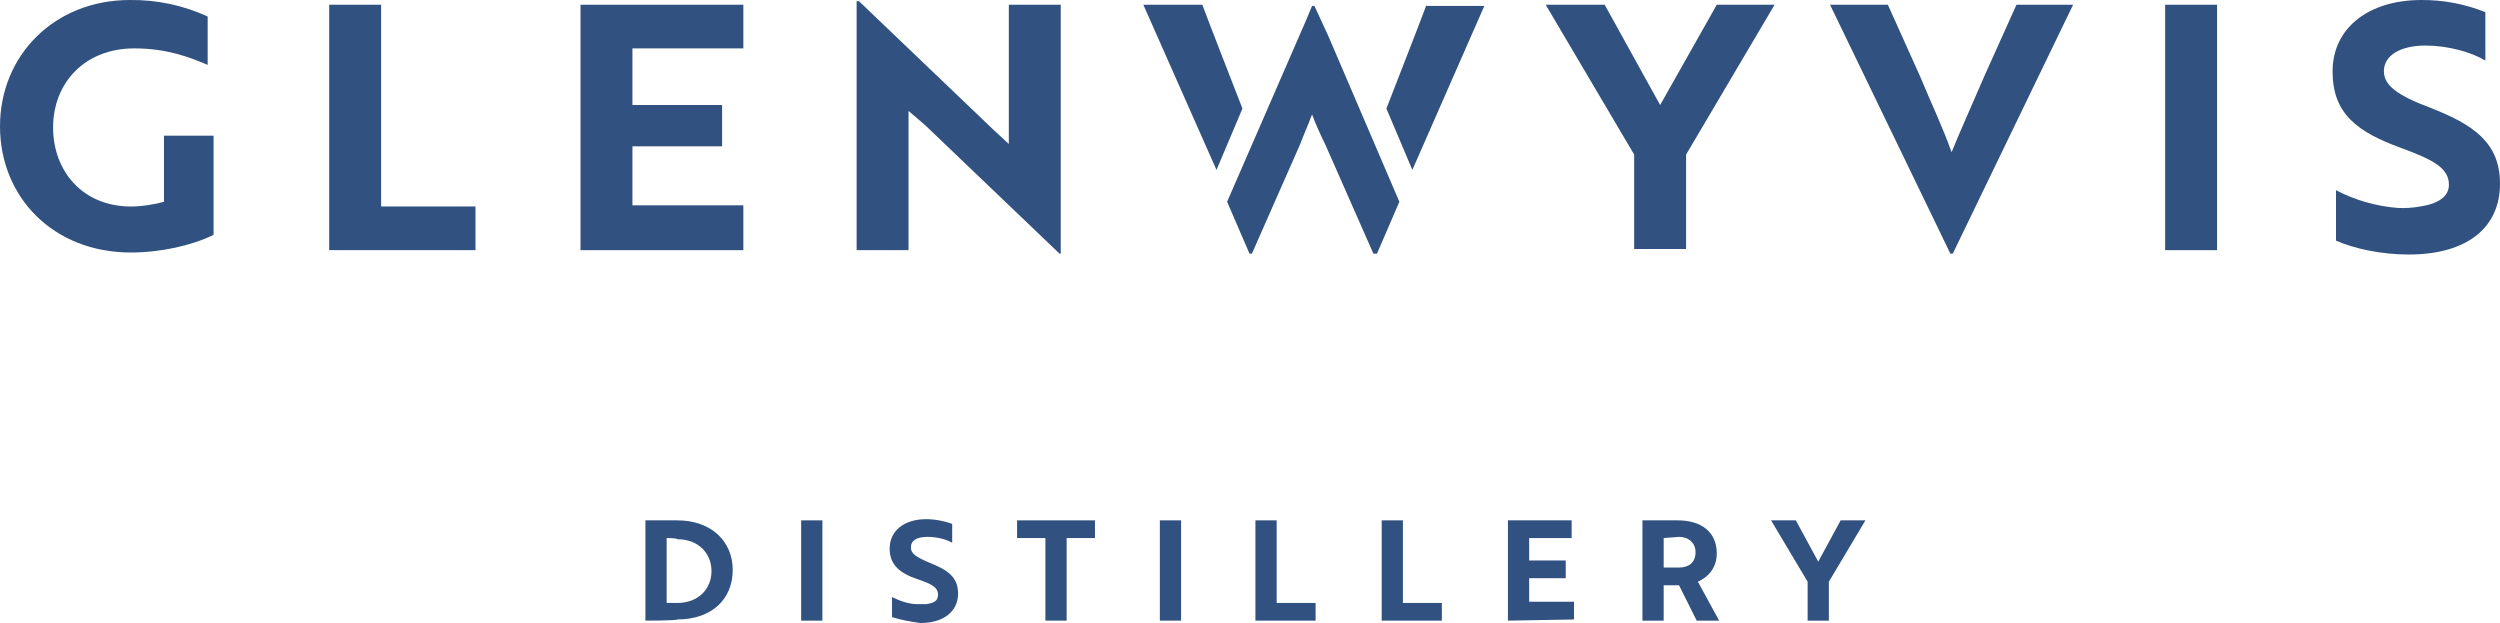 <?xml version="1.0" encoding="UTF-8"?>
<svg xmlns="http://www.w3.org/2000/svg" id="Layer_1" data-name="Layer 1" viewBox="0 0 211.88 52.801">
  <defs>
    <style>
      .cls-1 {
        fill: #315181;
        fill-rule: evenodd;
      }
    </style>
  </defs>
  <g id="Page-1">
    <g id="Group">
      <path id="Fill-1" class="cls-1" d="M56.5,45.601v5.5h.9c1.8,0,2.9-1.2,2.9-2.7s-1.1-2.7-2.9-2.7c0-.1-.9-.1-.9-.1ZM54.7,52.601v-8.5h2.7c2.9,0,4.7,1.8,4.7,4.2,0,2.5-1.8,4.2-4.7,4.2,0,.1-2.7.1-2.7.1Z"></path>
      <path id="Fill-3" class="cls-1" d="M67.9,52.601h1.8v-8.5h-1.8v8.5Z"></path>
      <path id="Fill-5" class="cls-1" d="M75.6,52.301v-1.7c.6.3,1.4.6,2.1.6h.8c.7-.1,1-.3,1-.8,0-.6-.5-.9-1.7-1.3-1.5-.5-2.4-1.2-2.4-2.6,0-1.5,1.2-2.5,3.1-2.5.8,0,1.7.2,2.2.4v1.6c-.5-.3-1.3-.5-2.1-.5-.9,0-1.4.3-1.4.9,0,.5.4.8,1.6,1.3,1.5.6,2.4,1.2,2.4,2.6,0,1.5-1.2,2.5-3.2,2.5-.8-.1-1.8-.3-2.4-.5"></path>
      <path id="Fill-6" class="cls-1" d="M90.4,45.601v7h-1.8v-7h-2.4v-1.5h6.6v1.5h-2.4Z"></path>
      <path id="Fill-7" class="cls-1" d="M98.3,52.601h1.8v-8.5h-1.8v8.5Z"></path>
      <path id="Fill-8" class="cls-1" d="M106.4,52.601v-8.5h1.8v7h3.3v1.5h-5.1Z"></path>
      <path id="Fill-9" class="cls-1" d="M117.1,52.601v-8.5h1.8v7h3.3v1.5h-5.1Z"></path>
      <path id="Fill-10" class="cls-1" d="M127.8,52.601v-8.5h5.4v1.5h-3.6v1.9h3.1v1.5h-3.1v2h3.8v1.5l-5.6.1Z"></path>
      <path id="Fill-11" class="cls-1" d="M141,45.601v2.5h1.3c.8,0,1.4-.4,1.4-1.3,0-.8-.6-1.3-1.4-1.3l-1.3.1h0ZM142.2,44.101c2,0,3.3,1,3.3,2.8,0,1.2-.7,2-1.6,2.4l1.8,3.3h-1.9l-1.5-3h-1.3v3h-1.8v-8.5h3Z"></path>
      <path id="Fill-12" class="cls-1" d="M152.2,44.101l1.9,3.5,1.9-3.5h2.1l-3.1,5.2v3.3h-1.8v-3.3l-3.1-5.2h2.1Z"></path>
      <path id="Fill-13" class="cls-1" d="M13.9,17.101c-.72.2-1.8.4-2.8.4-4.1,0-6.6-3-6.6-6.7s2.6-6.7,6.9-6.7c2.8,0,4.8.8,6.2,1.4V1.401C15.532.449,13.277-.029,11,.001,4.6.001,0,4.701,0,10.701s4.5,10.7,11.1,10.7c2.5,0,5.2-.6,7-1.5v-8.4h-4.2v5.6Z"></path>
      <path id="Fill-14" class="cls-1" d="M32.3.401h-4.4v20.8h12.4v-3.7h-8V.401Z"></path>
      <path id="Fill-15" class="cls-1" d="M63,17.401h-9.4v-5h7.6v-3.5h-7.6v-4.8h9.4V.401h-13.8v20.8h13.8v-3.8Z"></path>
      <path id="Fill-16" class="cls-1" d="M89.9,21.501V.401h-4.4v11.8l-1.3-1.2L72.8.101h-.2v21.1h4.4v-11.8l1.4,1.2,11.4,10.9h.1Z"></path>
      <path id="Fill-17" class="cls-1" d="M145.5.401l-4.8,8.5-4.7-8.5h-5l7.5,12.7v8h4.4v-8l7.5-12.7s-4.9,0-4.9,0Z"></path>
      <path id="Fill-18" class="cls-1" d="M168.2,6.401c-.9,2.1-2.2,5-2.8,6.5-.7-2-1.7-4.1-2.7-6.5l-2.7-6h-4.9l10.2,21.1h.2L175.7.401h-4.8l-2.7,6Z"></path>
      <path id="Fill-19" class="cls-1" d="M183.5,21.201h4.4V.401h-4.4v20.8Z"></path>
      <path id="Fill-20" class="cls-1" d="M206,9.141c-2.83-1.06-3.96-1.9-3.96-3.11,0-1.33,1.39-2.17,3.52-2.17,1.9,0,3.87.55,5.08,1.27V1.031c-1.723-.692-3.564-1.042-5.42-1.03-4.48,0-7.53,2.37-7.53,6.06,0,3.6,2.13,5.13,5.76,6.46,2.86,1.04,4.1,1.76,4.1,3.14,0,1.01-.92,1.62-2.5,1.85-.61.109-1.231.146-1.85.11-1.823-.144-3.598-.655-5.22-1.5v4.27c1.5.67,3.8,1.18,6.17,1.18,4.9,0,7.73-2.25,7.73-6,0-3.48-2.25-5.01-5.89-6.43"></path>
      <path id="Fill-21" class="cls-1" d="M116.7,21.501l1.9-4.4-6-14-1.2-2.6h-.2l-.5,1.2-6.7,15.4,1.9,4.4h.2l4.1-9.3c.3-.8.7-1.7,1-2.5.3.8.7,1.7,1.1,2.5l4.1,9.3h.3Z"></path>
      <path id="Fill-22" class="cls-1" d="M120.9.401c-.7,1.9-2.4,6.2-3.4,8.8l2.2,5.2,6.1-13.9h-4.9v-.1Z"></path>
      <path id="Fill-23" class="cls-1" d="M101.9.401c.7,1.9,2.4,6.2,3.4,8.8l-2.2,5.2L96.9.401h5Z"></path>
    </g>
  </g>
</svg>
